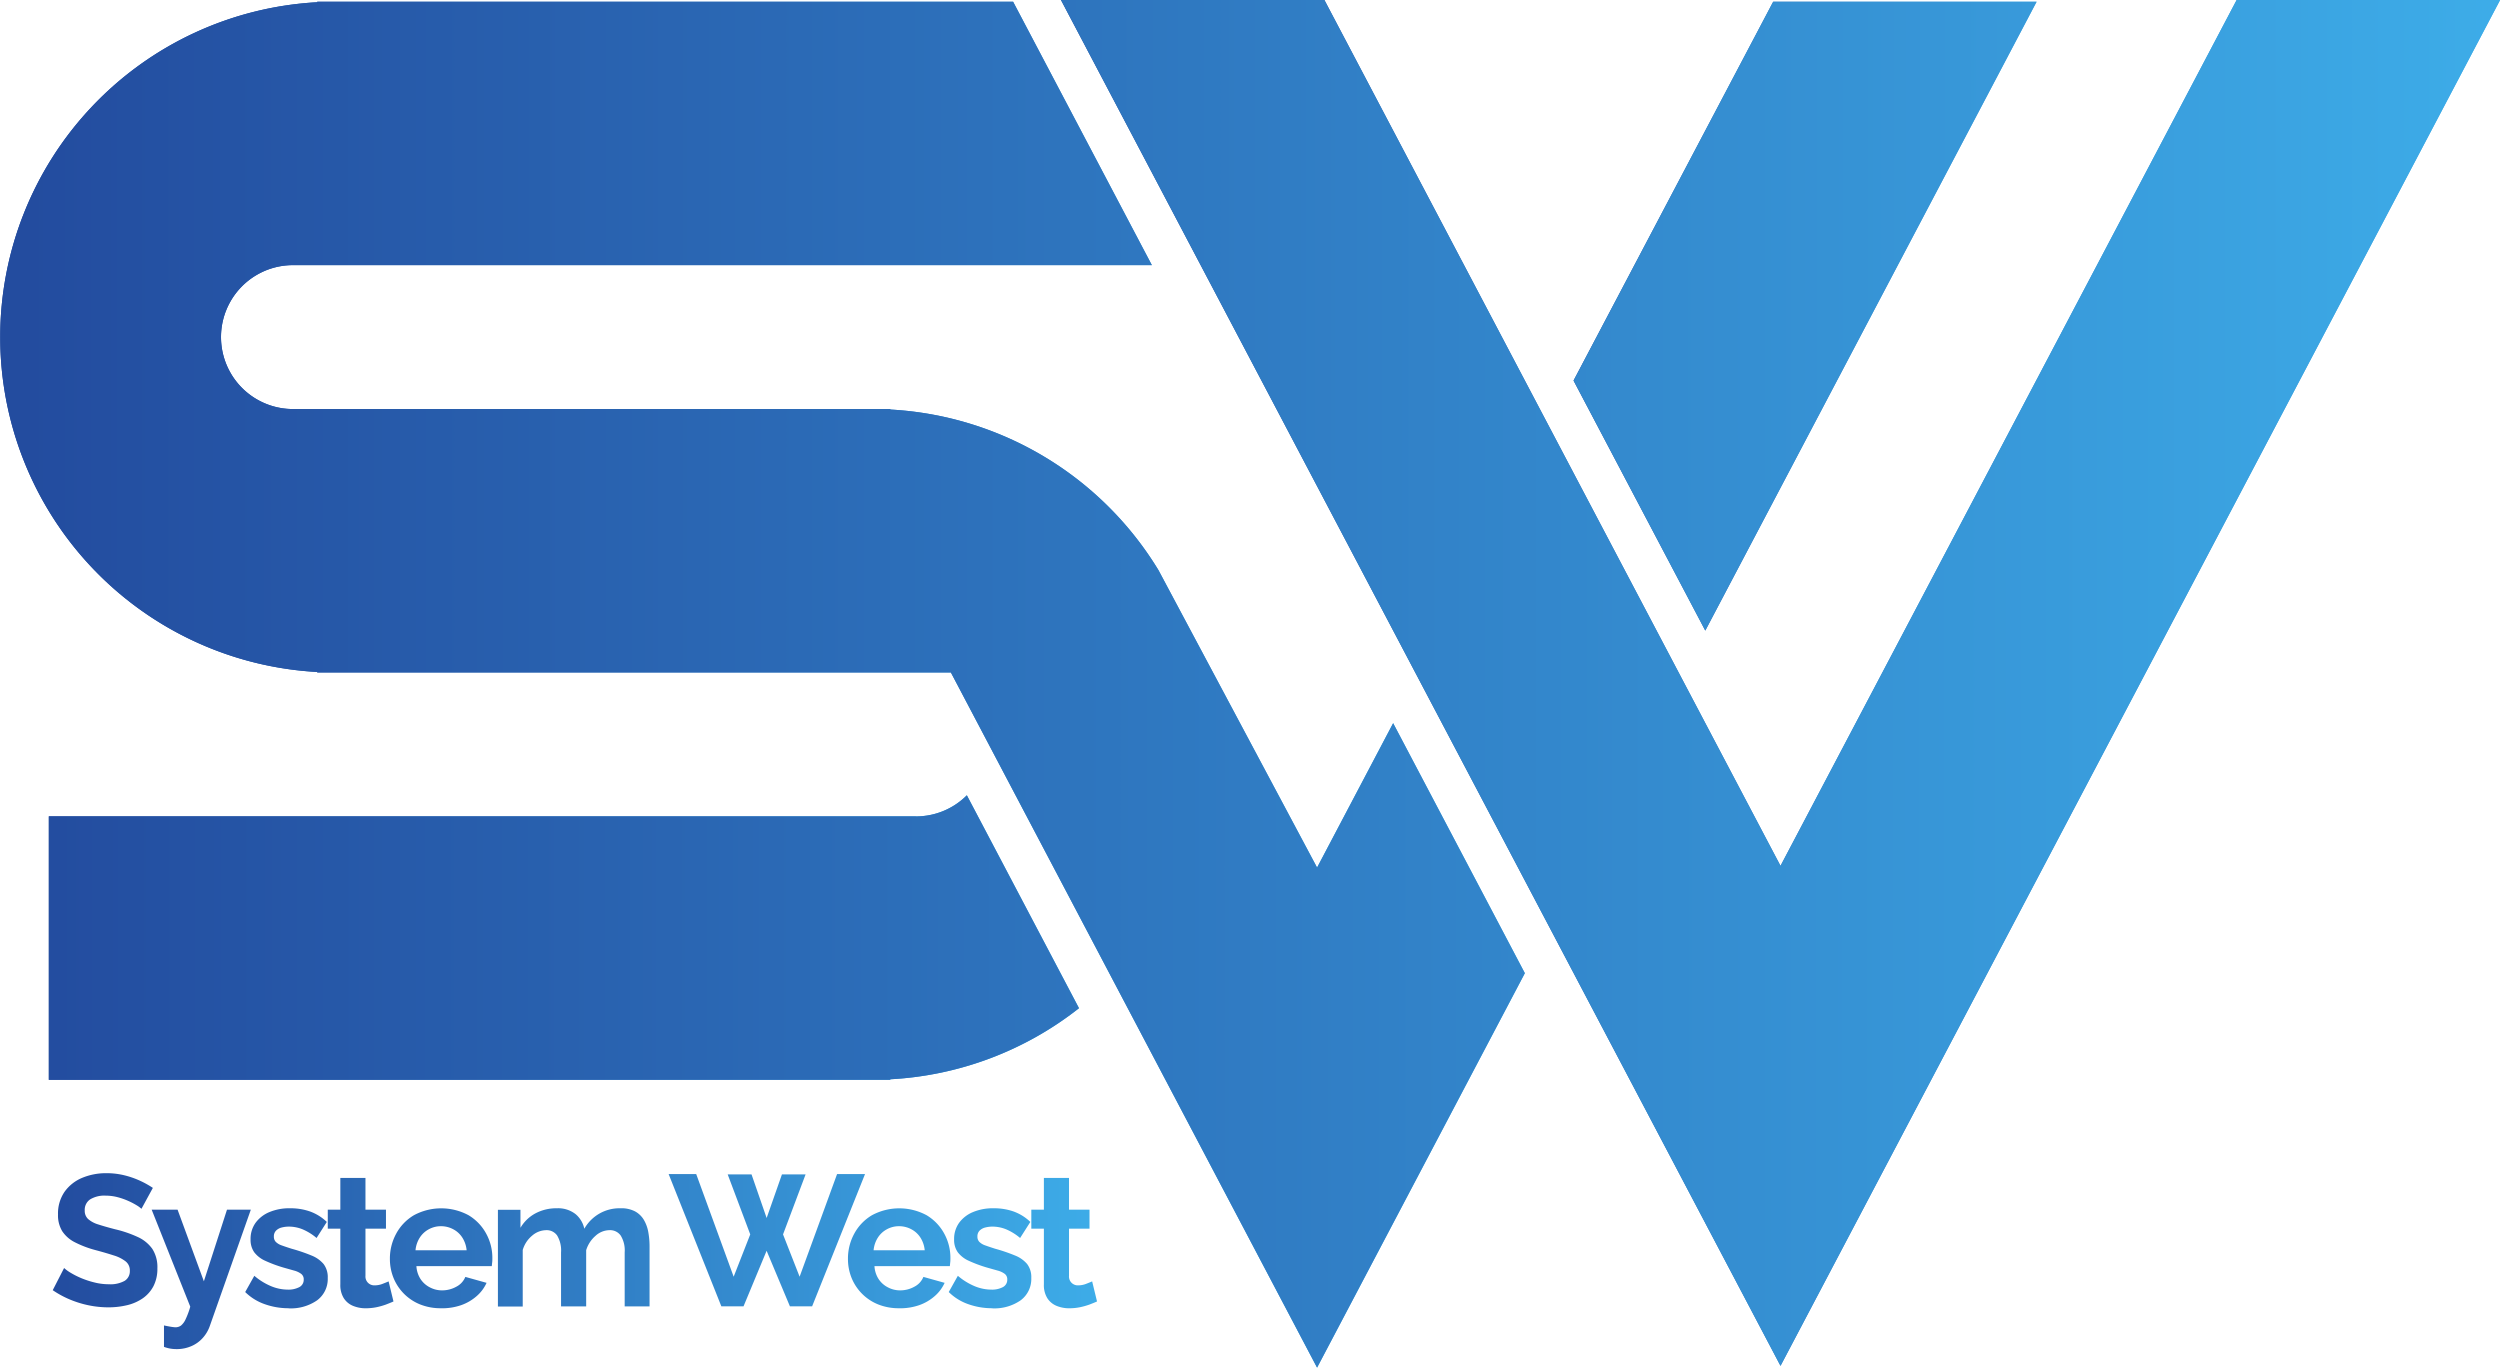<svg xmlns="http://www.w3.org/2000/svg" xmlns:xlink="http://www.w3.org/1999/xlink" width="79.597" height="43.543" viewBox="0 0 79.597 43.543">
  <defs>
    <linearGradient id="linear-gradient" x1="1" y1="0.5" x2="0" y2="0.5" gradientUnits="objectBoundingBox">
      <stop offset="0" stop-color="#3dace8"/>
      <stop offset="1" stop-color="#234c9f"/>
    </linearGradient>
    <linearGradient id="linear-gradient-3" x2="0.017" xlink:href="#linear-gradient"/>
    <linearGradient id="linear-gradient-5" y1="0.501" x2="-0.72" y2="0.501" xlink:href="#linear-gradient"/>
    <linearGradient id="linear-gradient-6" x1="2.001" y1="1.085" x2="-3.344" y2="1.085" xlink:href="#linear-gradient"/>
    <linearGradient id="linear-gradient-7" x1="1.64" y1="0.499" x2="0.017" y2="0.499" xlink:href="#linear-gradient"/>
    <linearGradient id="linear-gradient-8" x1="2.379" y1="-0.392" x2="-0.023" y2="-0.392" xlink:href="#linear-gradient"/>
    <linearGradient id="linear-gradient-9" x1="9.986" y1="0.655" x2="0" y2="0.655" xlink:href="#linear-gradient"/>
    <linearGradient id="linear-gradient-10" x1="9.532" y1="0.369" x2="-0.996" y2="0.369" xlink:href="#linear-gradient"/>
    <linearGradient id="linear-gradient-11" x1="10.322" y1="0.529" x2="-2.331" y2="0.529" xlink:href="#linear-gradient"/>
    <linearGradient id="linear-gradient-12" x1="11.693" y1="0.638" x2="-4.175" y2="0.638" xlink:href="#linear-gradient"/>
    <linearGradient id="linear-gradient-13" x1="6.911" y1="0.529" x2="-3.294" y2="0.529" xlink:href="#linear-gradient"/>
    <linearGradient id="linear-gradient-14" x1="3.946" y1="0.539" x2="-2.934" y2="0.539" xlink:href="#linear-gradient"/>
    <linearGradient id="linear-gradient-15" x1="2.18" y1="0.658" x2="-3.134" y2="0.658" xlink:href="#linear-gradient"/>
    <linearGradient id="linear-gradient-16" x1="2.433" y1="0.529" x2="-7.771" y2="0.529" xlink:href="#linear-gradient"/>
    <linearGradient id="linear-gradient-17" x1="1.796" y1="0.529" x2="-10.857" y2="0.529" xlink:href="#linear-gradient"/>
    <linearGradient id="linear-gradient-18" y1="0.638" x2="-14.868" y2="0.638" xlink:href="#linear-gradient"/>
  </defs>
  <g id="グループ_21046" data-name="グループ 21046" transform="translate(32 -18.229)">
    <g id="グループ_16320" data-name="グループ 16320" transform="translate(-32 18.229)">
      <g id="グループ_16318" data-name="グループ 16318">
        <path id="パス_35040" data-name="パス 35040" d="M71.212,0,56.689,27.568,42.167,0H33.78L56.689,43.487,79.6,0Z" fill="url(#linear-gradient)"/>
        <path id="パス_35041" data-name="パス 35041" d="M64.843.055H56.456L50.1,12.117l4.194,7.96Z" fill="url(#linear-gradient)"/>
        <path id="パス_35042" data-name="パス 35042" d="M41.934,27.623l-5.047-9.465a10.673,10.673,0,0,0-8.542-5.119v-.016H9.28a2.291,2.291,0,0,1,0-4.581H36.674L32.256.055H10.1V.071a10.678,10.678,0,0,0,0,21.324v.016H30.275L41.934,43.543l6.615-12.558-4.193-7.96-2.423,4.6Z" fill="url(#linear-gradient-3)"/>
        <path id="パス_35043" data-name="パス 35043" d="M29.16,25.992H1.554v8.387H28.345v-.016A10.62,10.62,0,0,0,34.354,32.1l-3.571-6.78a2.283,2.283,0,0,1-1.621.673Z" fill="url(#linear-gradient)"/>
      </g>
      <g id="グループ_16319" data-name="グループ 16319">
        <path id="パス_35044" data-name="パス 35044" d="M71.212,0,56.689,27.568,42.167,0H33.78L56.689,43.487,79.6,0Z" fill="url(#linear-gradient-5)"/>
        <path id="パス_35045" data-name="パス 35045" d="M64.843.055H56.456L50.1,12.117l4.194,7.96Z" fill="url(#linear-gradient-6)"/>
        <path id="パス_35046" data-name="パス 35046" d="M41.934,27.623l-5.047-9.465a10.673,10.673,0,0,0-8.542-5.119v-.016H9.28a2.291,2.291,0,0,1,0-4.581H36.674L32.256.055H10.1V.071a10.678,10.678,0,0,0,0,21.324v.016H30.275L41.934,43.543l6.615-12.558-4.193-7.96-2.423,4.6Z" fill="url(#linear-gradient-7)"/>
        <path id="パス_35047" data-name="パス 35047" d="M29.16,25.992H1.554v8.387H28.345v-.016A10.62,10.62,0,0,0,34.354,32.1l-3.571-6.78a2.283,2.283,0,0,1-1.621.673Z" fill="url(#linear-gradient-8)"/>
      </g>
    </g>
    <g id="グループ_16321" data-name="グループ 16321" transform="translate(-32 18.229)">
      <path id="パス_35048" data-name="パス 35048" d="M4.5,38.484a.933.933,0,0,0-.151-.11,2.35,2.35,0,0,0-.267-.139,2.17,2.17,0,0,0-.341-.119,1.494,1.494,0,0,0-.374-.048.866.866,0,0,0-.5.121.4.4,0,0,0-.169.351.355.355,0,0,0,.107.272.867.867,0,0,0,.32.172q.214.07.534.153a3.729,3.729,0,0,1,.721.245,1.156,1.156,0,0,1,.468.378,1.072,1.072,0,0,1,.163.623,1.2,1.2,0,0,1-.125.567,1.085,1.085,0,0,1-.341.387,1.489,1.489,0,0,1-.5.219,2.536,2.536,0,0,1-.6.068,3.073,3.073,0,0,1-.629-.066,3.252,3.252,0,0,1-.6-.187,3.042,3.042,0,0,1-.537-.293l.362-.706a1.183,1.183,0,0,0,.189.14,2.559,2.559,0,0,0,.333.172A2.784,2.784,0,0,0,3,40.83a1.873,1.873,0,0,0,.468.059.934.934,0,0,0,.5-.108.358.358,0,0,0,.166-.32.365.365,0,0,0-.134-.3,1.162,1.162,0,0,0-.376-.189c-.163-.053-.354-.109-.575-.168a3.307,3.307,0,0,1-.668-.253,1.043,1.043,0,0,1-.4-.352.969.969,0,0,1-.134-.529,1.217,1.217,0,0,1,.208-.724,1.3,1.3,0,0,1,.557-.443,1.965,1.965,0,0,1,.778-.15,2.362,2.362,0,0,1,.561.065,2.81,2.81,0,0,1,.5.172,2.993,2.993,0,0,1,.416.231l-.362.664Z" fill="url(#linear-gradient-9)"/>
      <path id="パス_35049" data-name="パス 35049" d="M5.22,42.2c.071.016.138.028.2.039s.113.017.157.02a.3.3,0,0,0,.187-.056.564.564,0,0,0,.146-.2,2.567,2.567,0,0,0,.148-.4L4.829,38.515h.825l.837,2.28.736-2.28h.759l-1.305,3.7a1.128,1.128,0,0,1-.217.374,1.03,1.03,0,0,1-.359.265,1.162,1.162,0,0,1-.486.1,1.246,1.246,0,0,1-.19-.015,1.164,1.164,0,0,1-.208-.056V42.2Z" fill="url(#linear-gradient-10)"/>
      <path id="パス_35050" data-name="パス 35050" d="M9.19,41.653a2.252,2.252,0,0,1-.762-.13,1.656,1.656,0,0,1-.621-.386l.29-.517a2.034,2.034,0,0,0,.54.333,1.4,1.4,0,0,0,.523.107.743.743,0,0,0,.371-.08.26.26,0,0,0,.139-.24.216.216,0,0,0-.077-.179.655.655,0,0,0-.223-.106l-.354-.1a4.209,4.209,0,0,1-.573-.214.9.9,0,0,1-.347-.269.678.678,0,0,1-.118-.413.876.876,0,0,1,.157-.523,1.033,1.033,0,0,1,.439-.343,1.635,1.635,0,0,1,.662-.123,1.877,1.877,0,0,1,.629.1,1.506,1.506,0,0,1,.54.335l-.326.511a1.735,1.735,0,0,0-.445-.276,1.147,1.147,0,0,0-.433-.086.914.914,0,0,0-.235.029.383.383,0,0,0-.178.1.256.256,0,0,0-.068.189.233.233,0,0,0,.062.169.492.492,0,0,0,.19.112c.085.031.189.066.312.105a5.4,5.4,0,0,1,.629.214.977.977,0,0,1,.388.271.687.687,0,0,1,.134.444.846.846,0,0,1-.338.713,1.464,1.464,0,0,1-.908.256Z" fill="url(#linear-gradient-11)"/>
      <path id="パス_35051" data-name="パス 35051" d="M12.524,41.439c-.071.032-.153.064-.246.1a2.31,2.31,0,0,1-.3.083,1.734,1.734,0,0,1-.329.032,1.043,1.043,0,0,1-.409-.077.634.634,0,0,1-.294-.244.785.785,0,0,1-.11-.439V39.119h-.4v-.605h.4V37.505h.8v1.009h.653v.605h-.653v1.5a.281.281,0,0,0,.3.305.679.679,0,0,0,.237-.045c.079-.03.144-.057.2-.081l.154.635Z" fill="url(#linear-gradient-12)"/>
      <path id="パス_35052" data-name="パス 35052" d="M14.044,41.653a1.755,1.755,0,0,1-.676-.125,1.526,1.526,0,0,1-.842-.849,1.6,1.6,0,0,1-.112-.6,1.652,1.652,0,0,1,.2-.8,1.527,1.527,0,0,1,.563-.587,1.834,1.834,0,0,1,1.742,0,1.531,1.531,0,0,1,.557.579,1.6,1.6,0,0,1,.2.782c0,.051,0,.1-.006.144s-.008.084-.012.115h-2.4a.841.841,0,0,0,.134.415.776.776,0,0,0,.3.264.823.823,0,0,0,.383.093.925.925,0,0,0,.454-.117.607.607,0,0,0,.287-.312l.676.189a1.232,1.232,0,0,1-.315.422,1.506,1.506,0,0,1-.492.288,1.858,1.858,0,0,1-.635.1Zm-.813-1.845h1.626a.9.9,0,0,0-.134-.4.765.765,0,0,0-.287-.267.824.824,0,0,0-.4-.1.794.794,0,0,0-.388.1.77.77,0,0,0-.285.267.9.9,0,0,0-.134.4Z" fill="url(#linear-gradient-13)"/>
      <path id="パス_35053" data-name="パス 35053" d="M20.689,41.594h-.8V39.874a.9.9,0,0,0-.128-.538.415.415,0,0,0-.353-.169.67.67,0,0,0-.445.178.991.991,0,0,0-.3.459v1.79h-.8V39.874a.922.922,0,0,0-.125-.538.408.408,0,0,0-.35-.169.7.7,0,0,0-.445.174.93.93,0,0,0-.3.457v1.8h-.79v-3.08h.718v.574a1.219,1.219,0,0,1,.477-.46,1.411,1.411,0,0,1,.68-.162.9.9,0,0,1,.6.188.834.834,0,0,1,.276.464,1.286,1.286,0,0,1,1.151-.652.937.937,0,0,1,.466.1.736.736,0,0,1,.282.275,1.172,1.172,0,0,1,.139.39,2.536,2.536,0,0,1,.039.434v1.924Z" fill="url(#linear-gradient-14)"/>
      <path id="パス_35054" data-name="パス 35054" d="M23.169,37.392h.759l.481,1.388.487-1.388h.753l-.718,1.91.528,1.347,1.193-3.269h.89l-1.685,4.212H25.15l-.742-1.769-.735,1.769h-.706l-1.679-4.212h.878l1.193,3.269.528-1.347-.718-1.91Z" fill="url(#linear-gradient-15)"/>
      <path id="パス_35055" data-name="パス 35055" d="M28.628,41.653a1.755,1.755,0,0,1-.676-.125,1.526,1.526,0,0,1-.842-.849,1.6,1.6,0,0,1-.112-.6,1.652,1.652,0,0,1,.2-.8,1.527,1.527,0,0,1,.563-.587,1.834,1.834,0,0,1,1.742,0,1.531,1.531,0,0,1,.557.579,1.6,1.6,0,0,1,.2.782c0,.051,0,.1-.006.144s-.008.084-.012.115h-2.4a.841.841,0,0,0,.134.415.776.776,0,0,0,.3.264.823.823,0,0,0,.383.093.925.925,0,0,0,.454-.117.607.607,0,0,0,.287-.312l.676.189a1.232,1.232,0,0,1-.315.422,1.506,1.506,0,0,1-.492.288,1.858,1.858,0,0,1-.635.1Zm-.812-1.845h1.626a.9.9,0,0,0-.134-.4.765.765,0,0,0-.287-.267.824.824,0,0,0-.4-.1.794.794,0,0,0-.388.1.77.77,0,0,0-.285.267.9.9,0,0,0-.134.4Z" fill="url(#linear-gradient-16)"/>
      <path id="パス_35056" data-name="パス 35056" d="M31.59,41.653a2.252,2.252,0,0,1-.762-.13,1.656,1.656,0,0,1-.621-.386l.29-.517a2.034,2.034,0,0,0,.54.333,1.4,1.4,0,0,0,.523.107.743.743,0,0,0,.371-.08.26.26,0,0,0,.139-.24.216.216,0,0,0-.077-.179.655.655,0,0,0-.223-.106l-.354-.1a4.209,4.209,0,0,1-.573-.214.9.9,0,0,1-.347-.269.678.678,0,0,1-.118-.413.876.876,0,0,1,.157-.523,1.033,1.033,0,0,1,.439-.343,1.635,1.635,0,0,1,.662-.123,1.877,1.877,0,0,1,.629.1,1.506,1.506,0,0,1,.54.335l-.326.511a1.735,1.735,0,0,0-.445-.276,1.147,1.147,0,0,0-.433-.086.914.914,0,0,0-.235.029.383.383,0,0,0-.178.1.256.256,0,0,0-.068.189.233.233,0,0,0,.062.169.492.492,0,0,0,.19.112c.085.031.189.066.312.105a5.4,5.4,0,0,1,.629.214.977.977,0,0,1,.388.271.687.687,0,0,1,.134.444.846.846,0,0,1-.338.713,1.464,1.464,0,0,1-.908.256Z" fill="url(#linear-gradient-17)"/>
      <path id="パス_35057" data-name="パス 35057" d="M34.924,41.439c-.071.032-.153.064-.246.1a2.31,2.31,0,0,1-.3.083,1.734,1.734,0,0,1-.329.032,1.043,1.043,0,0,1-.409-.077.634.634,0,0,1-.294-.244.785.785,0,0,1-.11-.439V39.119h-.4v-.605h.4V37.505h.8v1.009h.653v.605h-.653v1.5a.281.281,0,0,0,.3.305.679.679,0,0,0,.237-.045c.079-.03.144-.057.2-.081l.154.635Z" fill="url(#linear-gradient-18)"/>
    </g>
  </g>
</svg>
